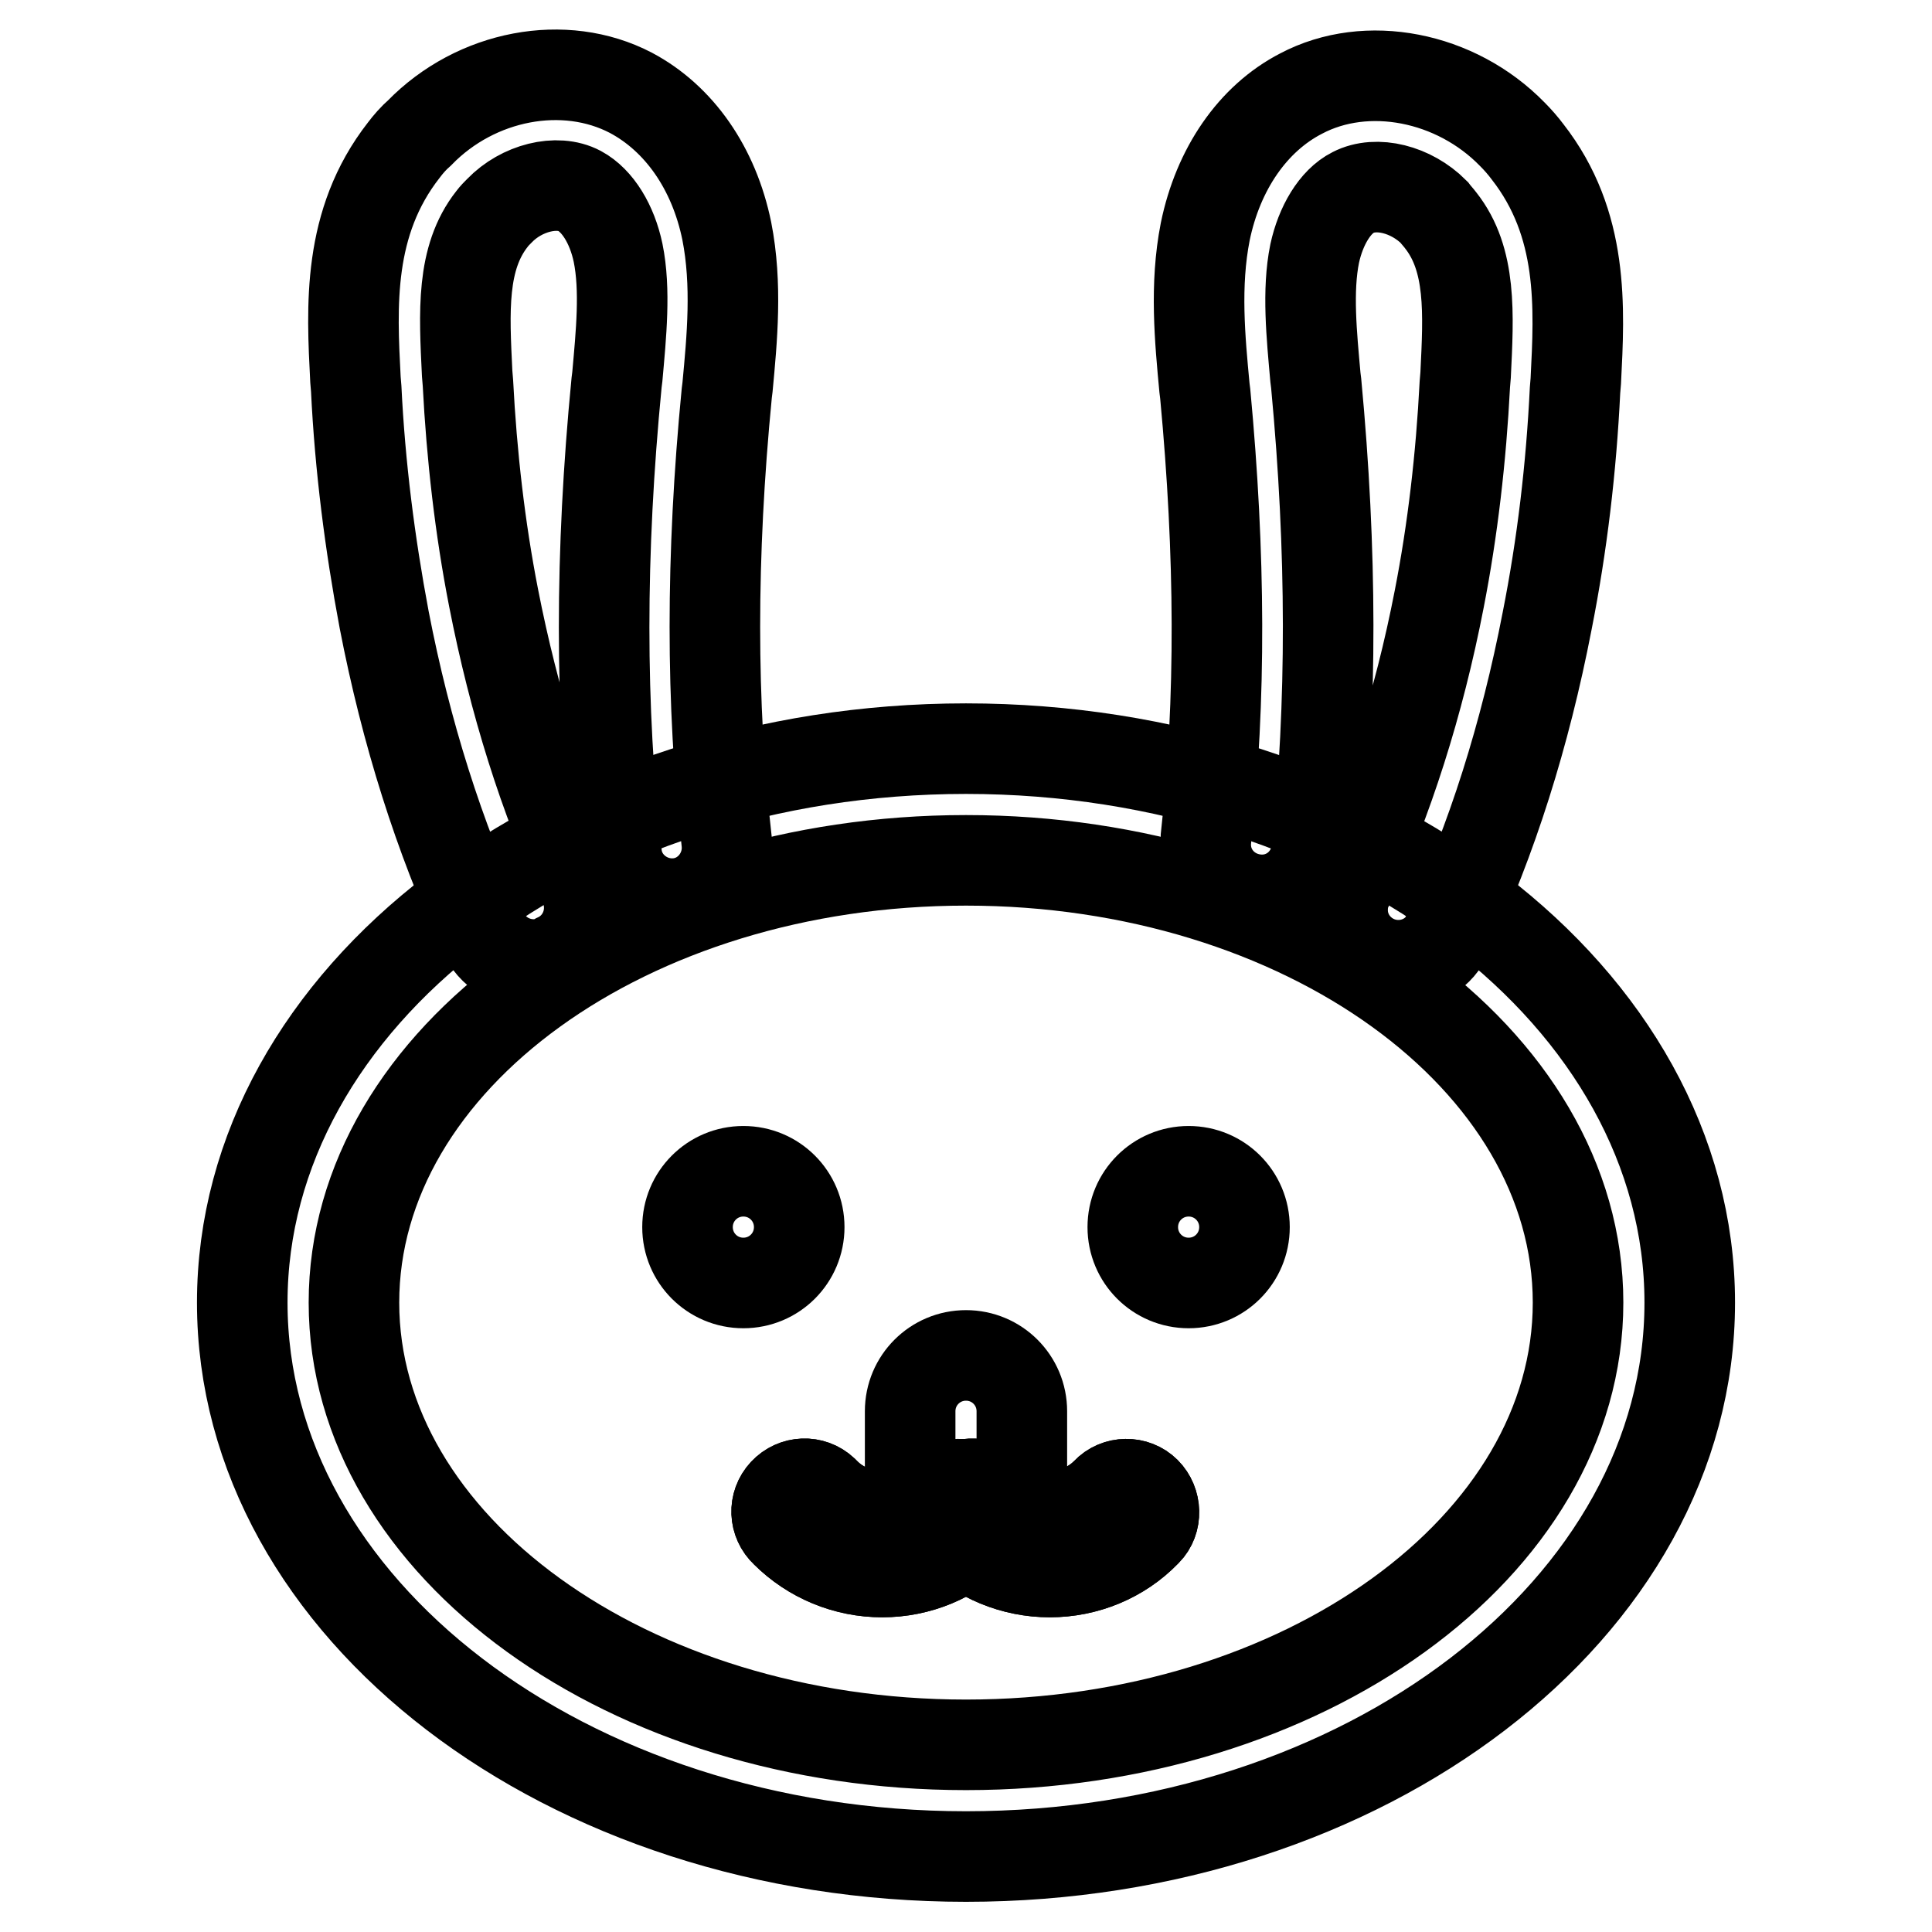 <?xml version="1.0" encoding="utf-8"?>
<!-- Svg Vector Icons : http://www.onlinewebfonts.com/icon -->
<!DOCTYPE svg PUBLIC "-//W3C//DTD SVG 1.1//EN" "http://www.w3.org/Graphics/SVG/1.1/DTD/svg11.dtd">
<svg version="1.1" xmlns="http://www.w3.org/2000/svg" xmlns:xlink="http://www.w3.org/1999/xlink" x="0px" y="0px" viewBox="0 0 256 256" enable-background="new 0 0 256 256" xml:space="preserve">
<g> <path stroke-width="12" fill-opacity="0" stroke="#000000"  d="M98.5,155.2c-4.1,0-7.4,3.3-7.4,7.4c0,4.1,3.3,7.4,7.4,7.4c4.1,0,7.4-3.3,7.4-7.4 C105.9,158.5,102.6,155.2,98.5,155.2z M157.5,155.2c-4.1,0-7.4,3.3-7.4,7.4c0,4.1,3.3,7.4,7.4,7.4c4.1,0,7.4-3.3,7.4-7.4 C164.9,158.5,161.6,155.2,157.5,155.2z"/> <path stroke-width="12" fill-opacity="0" stroke="#000000"  d="M128,246c-52.9,0-95.9-32.9-95.9-73.4c0-40.5,43-73.4,95.9-73.4s95.9,32.9,95.9,73.4 C223.9,213.1,180.9,246,128,246z M128,114c-44.7,0-81.1,26.3-81.1,58.6c0,32.3,36.4,58.6,81.1,58.6c44.7,0,81.1-26.3,81.1-58.6 C209.1,140.3,172.7,114,128,114z"/> <path stroke-width="12" fill-opacity="0" stroke="#000000"  d="M70.7,127.8c-2.8,0-5.5-1.6-6.7-4.3c-5.8-12.5-10.2-26.4-13.1-41.4c-1.9-10.1-3.2-20.3-3.7-30.6l-0.1-1.2 c-0.5-9.7-1.1-20.8,6.4-30.4c0.6-0.8,1.3-1.6,2.1-2.3c7.5-7.7,19.2-9.9,28-5.3c6.4,3.4,11,10,12.7,18.3c1.4,7.1,0.7,14.3,0.1,20.7 l-0.1,0.8c-2.1,21.6-2.1,41.1,0,59.5c0.4,4-2.5,7.7-6.5,8.1c-4,0.4-7.7-2.5-8.1-6.5c-2.2-19.4-2.2-39.9,0-62.5l0.1-0.8 c0.5-5.6,1.1-11.5,0.1-16.4c-0.8-3.8-2.7-6.9-5.1-8.2c-3-1.6-7.7-0.4-10.6,2.6c-0.4,0.4-0.7,0.7-1,1.1c-4.1,5.2-3.7,12.3-3.3,20.5 l0.1,1.2c0.5,9.7,1.6,19.3,3.4,28.5c2.7,13.8,6.7,26.6,12,38c1.7,3.7,0.1,8.1-3.6,9.8C72.8,127.6,71.7,127.8,70.7,127.8L70.7,127.8 z M185.3,127.9c-4.1,0-7.4-3.3-7.4-7.3c0-1.1,0.2-2.2,0.7-3.1c5.3-11.4,9.4-24.2,12.1-38.1c1.8-9.2,2.9-18.8,3.4-28.5l0.1-1.2 c0.4-8.2,0.8-15.3-3.3-20.5c-0.3-0.4-0.6-0.7-0.9-1.1c-3-3-7.6-4.2-10.7-2.6c-2.4,1.2-4.3,4.4-5.1,8.1c-1,4.9-0.4,10.8,0.1,16.4 l0.1,0.8c2.1,22.3,2.1,42.5,0.1,61.7c-0.4,4.1-3.9,7.1-8,6.7c-4.1-0.4-7.1-3.9-6.7-8c0-0.1,0-0.2,0-0.3c2-18.2,1.9-37.4-0.1-58.7 l-0.1-0.8c-0.6-6.4-1.3-13.6,0.1-20.7c1.7-8.3,6.3-15,12.7-18.3c8.7-4.6,20.5-2.3,28,5.4c0.7,0.7,1.4,1.5,2,2.3 c7.5,9.6,6.9,20.6,6.4,30.4l-0.1,1.2c-0.5,10.3-1.7,20.5-3.7,30.6c-2.9,15-7.3,29-13.2,41.5C190.8,126.2,188.2,127.9,185.3,127.9 L185.3,127.9z M128,201.7c-4.1,0-7.4-3.3-7.4-7.4V187c0-4.1,3.3-7.4,7.4-7.4s7.4,3.3,7.4,7.4v7.4 C135.4,198.4,132.1,201.7,128,201.7z"/> <path stroke-width="12" fill-opacity="0" stroke="#000000"  d="M116.9,208.3c-4.8,0-9.4-1.9-12.8-5.3c-1.5-1.4-1.6-3.7-0.2-5.2c1.4-1.5,3.7-1.6,5.2-0.2 c0.1,0.1,0.1,0.1,0.2,0.2c4,4.1,11.1,4.1,15.1,0c1.4-1.5,3.8-1.5,5.2-0.1c1.5,1.4,1.5,3.8,0.1,5.2c0,0-0.1,0.1-0.1,0.1 C126.3,206.4,121.7,208.3,116.9,208.3L116.9,208.3z"/> <path stroke-width="12" fill-opacity="0" stroke="#000000"  d="M116.9,208.3c-4.8,0-9.4-1.9-12.8-5.3c-1.5-1.4-1.6-3.7-0.2-5.2c1.4-1.5,3.7-1.6,5.2-0.2 c0.1,0.1,0.1,0.1,0.2,0.2c4,4.1,11.1,4.1,15.1,0c1.4-1.5,3.8-1.5,5.2-0.1c1.5,1.4,1.5,3.8,0.1,5.2c0,0-0.1,0.1-0.1,0.1 C126.3,206.4,121.7,208.3,116.9,208.3L116.9,208.3z"/> <path stroke-width="12" fill-opacity="0" stroke="#000000"  d="M139.1,208.3c-4.8,0-9.4-1.9-12.8-5.3c-1.5-1.4-1.6-3.7-0.2-5.2c1.4-1.5,3.7-1.6,5.2-0.2 c0.1,0.1,0.1,0.1,0.2,0.2c4,4.1,11.1,4.1,15.1,0c1.4-1.5,3.8-1.5,5.2-0.1s1.5,3.8,0.1,5.2c0,0-0.1,0.1-0.1,0.1 C148.5,206.4,143.9,208.3,139.1,208.3L139.1,208.3z"/> <path stroke-width="12" fill-opacity="0" stroke="#000000"  d="M139.1,208.3c-4.8,0-9.4-1.9-12.8-5.3c-1.5-1.4-1.6-3.7-0.2-5.2c1.4-1.5,3.7-1.6,5.2-0.2 c0.1,0.1,0.1,0.1,0.2,0.2c4,4.1,11.1,4.1,15.1,0c1.4-1.5,3.8-1.5,5.2-0.1s1.5,3.8,0.1,5.2c0,0-0.1,0.1-0.1,0.1 C148.5,206.4,143.9,208.3,139.1,208.3L139.1,208.3z"/></g>
</svg>
